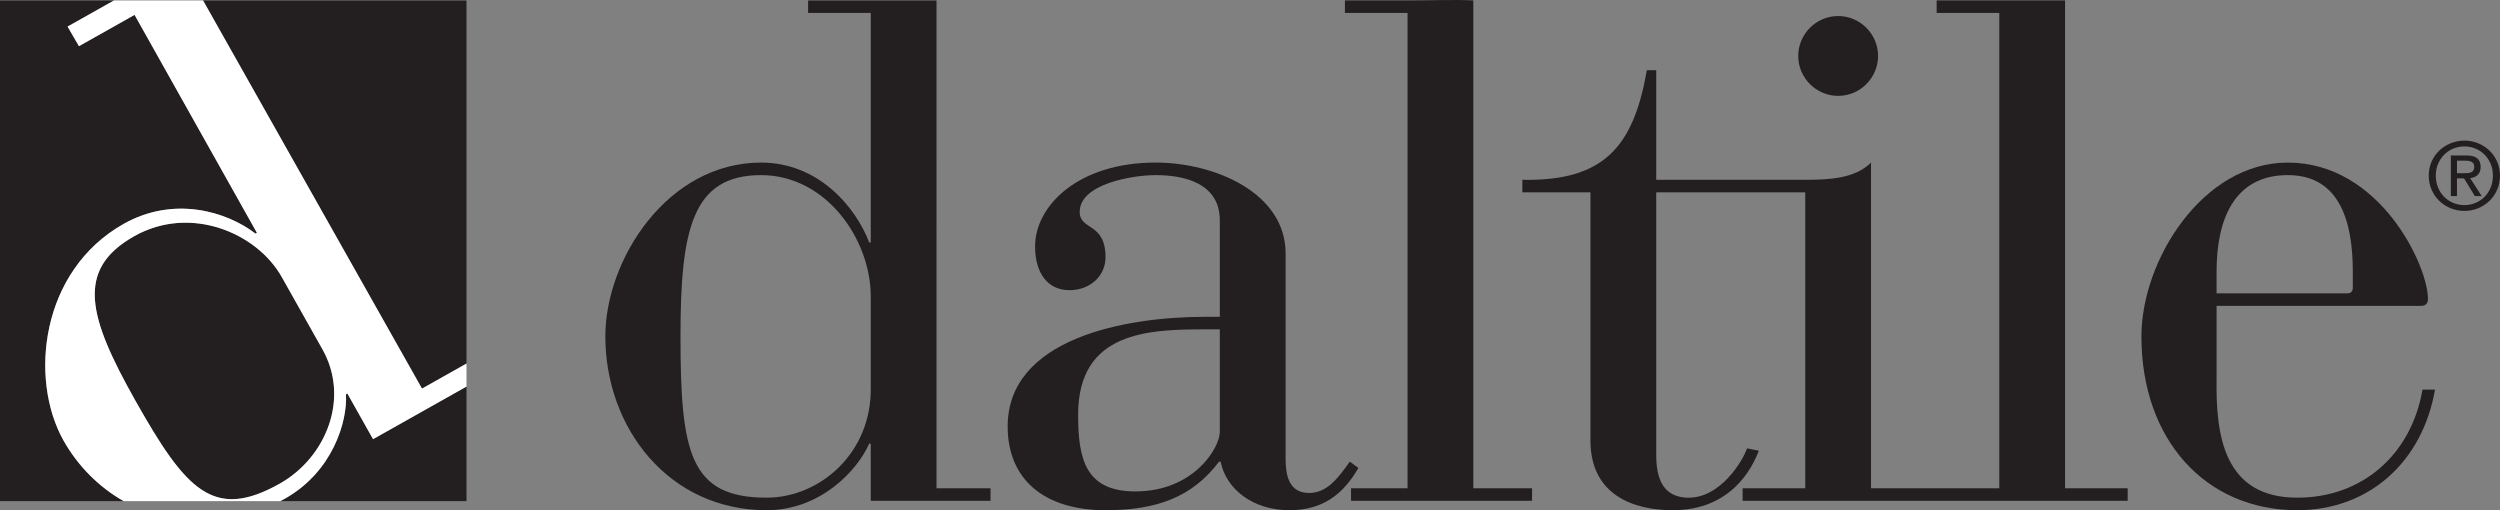 <?xml version="1.0" encoding="UTF-8"?>
<svg id="Layer_1" data-name="Layer 1" xmlns="http://www.w3.org/2000/svg" viewBox="0 0 341.103 69.613">
  <rect x="0" y="0" width="341.103" height="69.613" fill="#808080" stroke="none"/>
  <defs>
    <style>
      .cls-1 {
        fill: #fff;
      }

      .cls-2 {
        fill: #231f20;
      }
    </style>
  </defs>
  <path class="cls-2" d="M43.903,47.491l-5.456-9.692c-3.404-6.046-12.476-9.882-20.12-5.58-8.104,4.562-6.269,11.055,.121,22.404,6.947,12.34,10.71,16.44,19.735,11.358,6.263-3.526,9.683-11.667,5.72-18.491"/>
  <polygon class="cls-2" points="63.651 49.604 63.651 .061 27.703 .061 57.576 53.025 63.651 49.604"/>
  <path class="cls-2" d="M8.668,60.105c-4.706-8.36-3.168-23.155,8.213-29.561,6.827-3.844,14.02-1.716,17.984,1.333l.19-.107L18.36,2.029l-7.587,4.271-1.552-2.672L15.555,.061H0V68.376H16.87c-3.379-1.927-6.23-4.768-8.202-8.271"/>
  <path class="cls-2" d="M63.651,52.741l-12.75,7.178-3.505-6.228-.19,.107c.21,3.701-1.798,10.561-8.341,14.245-.21,.116-.419,.223-.627,.333h25.413v-15.635Z"/>
  <path class="cls-1" d="M47.206,53.798l.189-.107,3.506,6.228,12.75-7.178v-3.137l-6.074,3.42L27.703,.061H15.556l-6.335,3.566,1.552,2.672,7.587-4.271,16.695,29.741-.19,.107c-3.963-3.049-11.158-5.177-17.984-1.333-11.381,6.406-12.919,21.201-8.213,29.561,1.972,3.503,4.823,6.344,8.202,8.271h21.367c.21-.11,.419-.216,.627-.333,6.543-3.684,8.552-10.544,8.342-14.245m-28.759,.825c-6.389-11.349-8.225-17.841-.119-22.404,7.643-4.302,16.716-.466,20.118,5.581l5.456,9.69c3.963,6.824,.543,14.967-5.72,18.493-9.025,5.08-12.788,.982-19.735-11.36"/>
  <path class="cls-2" d="M118.807,60.533h-.213c-1.603,3.631-6.623,9.08-13.994,9.08-13.353,0-22.006-11.217-22.006-23.713,0-10.47,8.44-23.716,21.258-23.716,7.691,0,12.82,5.875,14.742,10.897h.213V1.766h-8.546V.059h8.546c3.419,0,5.726,.005,8.973,0V66.622h7.371v1.709h-16.344v-7.798Zm0-20.084c0-7.796-6.089-16.555-14.955-16.555-9.401,0-11.004,7.37-11.004,22.005,0,15.916,1.282,22.003,11.752,22.003,7.264,0,14.314-6.088,14.207-14.955v-12.498Z"/>
  <path class="cls-2" d="M175.409,62.562c0,2.031,.32,4.7,3.205,4.7,2.457,0,3.952-2.03,5.554-4.272l1.175,.854c-2.028,3.524-4.806,5.77-9.399,5.77-5.02,0-8.653-2.885-9.401-6.623h-.213c-3.633,4.806-8.44,6.623-15.49,6.623-8.332,0-13.352-4.167-13.352-11.431,0-11.965,15.915-14.955,26.919-14.955h2.028v-13.141c0-5.019-4.7-6.193-8.758-6.193-3.099,0-10.362,1.175-10.362,5.02,0,2.564,3.524,1.387,3.524,6.195,0,2.564-2.137,4.486-4.913,4.486-2.992,0-4.7-2.349-4.7-5.981,0-5.448,5.768-11.431,16.451-11.431,8.118,0,17.733,4.167,17.733,12.391v27.987Zm-10.79-17.626c-7.798,0-17.519,.213-17.519,11.645,0,5.981,.961,10.469,7.798,10.469,8.011,0,11.536-5.982,11.536-8.119v-13.994h-1.816Z"/>
  <path class="cls-2" d="M192.049,1.766h-8.546V.058h8.546c3.419,0,6.435-.13,8.973,0V66.623h8.012v1.709h-24.698v-1.709h7.713V1.766Z"/>
  <path class="cls-2" d="M250.799,13.082c2.99,0,5.448-2.457,5.448-5.448,0-2.99-2.458-5.447-5.448-5.447-2.99,0-5.448,2.457-5.448,5.447,0,2.992,2.458,5.448,5.448,5.448"/>
  <path class="cls-2" d="M281.759,66.622V.057c-3.895,.006-5.557,0-8.974,0h-8.546V1.766h8.546V66.622h-17.499V22.183c-2.137,2.137-5.555,2.351-8.974,2.351h-20.334V9.579h-1.282c-1.816,10.467-5.877,15.168-16.985,14.955v1.709h9.292V60.105c0,7.398,5.822,9.508,11.223,9.508,7.905,0,10.8-5.631,11.752-8.119l-1.605-.321c-.641,1.819-3.651,6.73-7.956,6.73-2.582,0-4.44-1.387-4.44-5.768V26.242h20.334v40.38h-8.546v1.709h52.539v-1.709h-8.546Z"/>
  <path class="cls-2" d="M302.433,51.773c-.109,7.584,.962,16.13,11.002,16.13,8.973,0,15.596-5.981,17.09-14.742h1.71c-1.71,9.831-8.973,16.452-18.8,16.452-12.498,0-21.258-9.614-21.258-23.713,0-10.362,8.333-23.716,19.978-23.716,12.604,0,19.119,14.101,19.119,18.588,0,.641-.32,.961-.959,.961h-27.881v10.042Zm18.586-14.741c0-6.837-1.814-13.139-8.864-13.139-7.478,0-9.722,6.302-9.722,13.139v2.99h17.838c.535,0,.748-.321,.748-.748v-2.242Z"/>
  <path class="cls-2" d="M332.343,23.963c0-2.273,1.713-3.986,3.91-3.986,2.173,0,3.886,1.713,3.886,3.986,0,2.315-1.713,4.022-3.886,4.022-2.197,0-3.91-1.707-3.91-4.022m3.91,4.815c2.616,0,4.85-2.03,4.85-4.815,0-2.754-2.233-4.78-4.85-4.78-2.642,0-4.874,2.027-4.874,4.78,0,2.785,2.232,4.815,4.874,4.815m-1.019-4.435h.967l1.464,2.405h.939l-1.576-2.444c.813-.101,1.436-.531,1.436-1.522,0-1.092-.647-1.573-1.957-1.573h-2.11v5.539h.837v-2.405Zm0-.71v-1.715h1.146c.585,0,1.208,.127,1.208,.813,0,.852-.635,.902-1.348,.902h-1.006Z"/>
</svg>